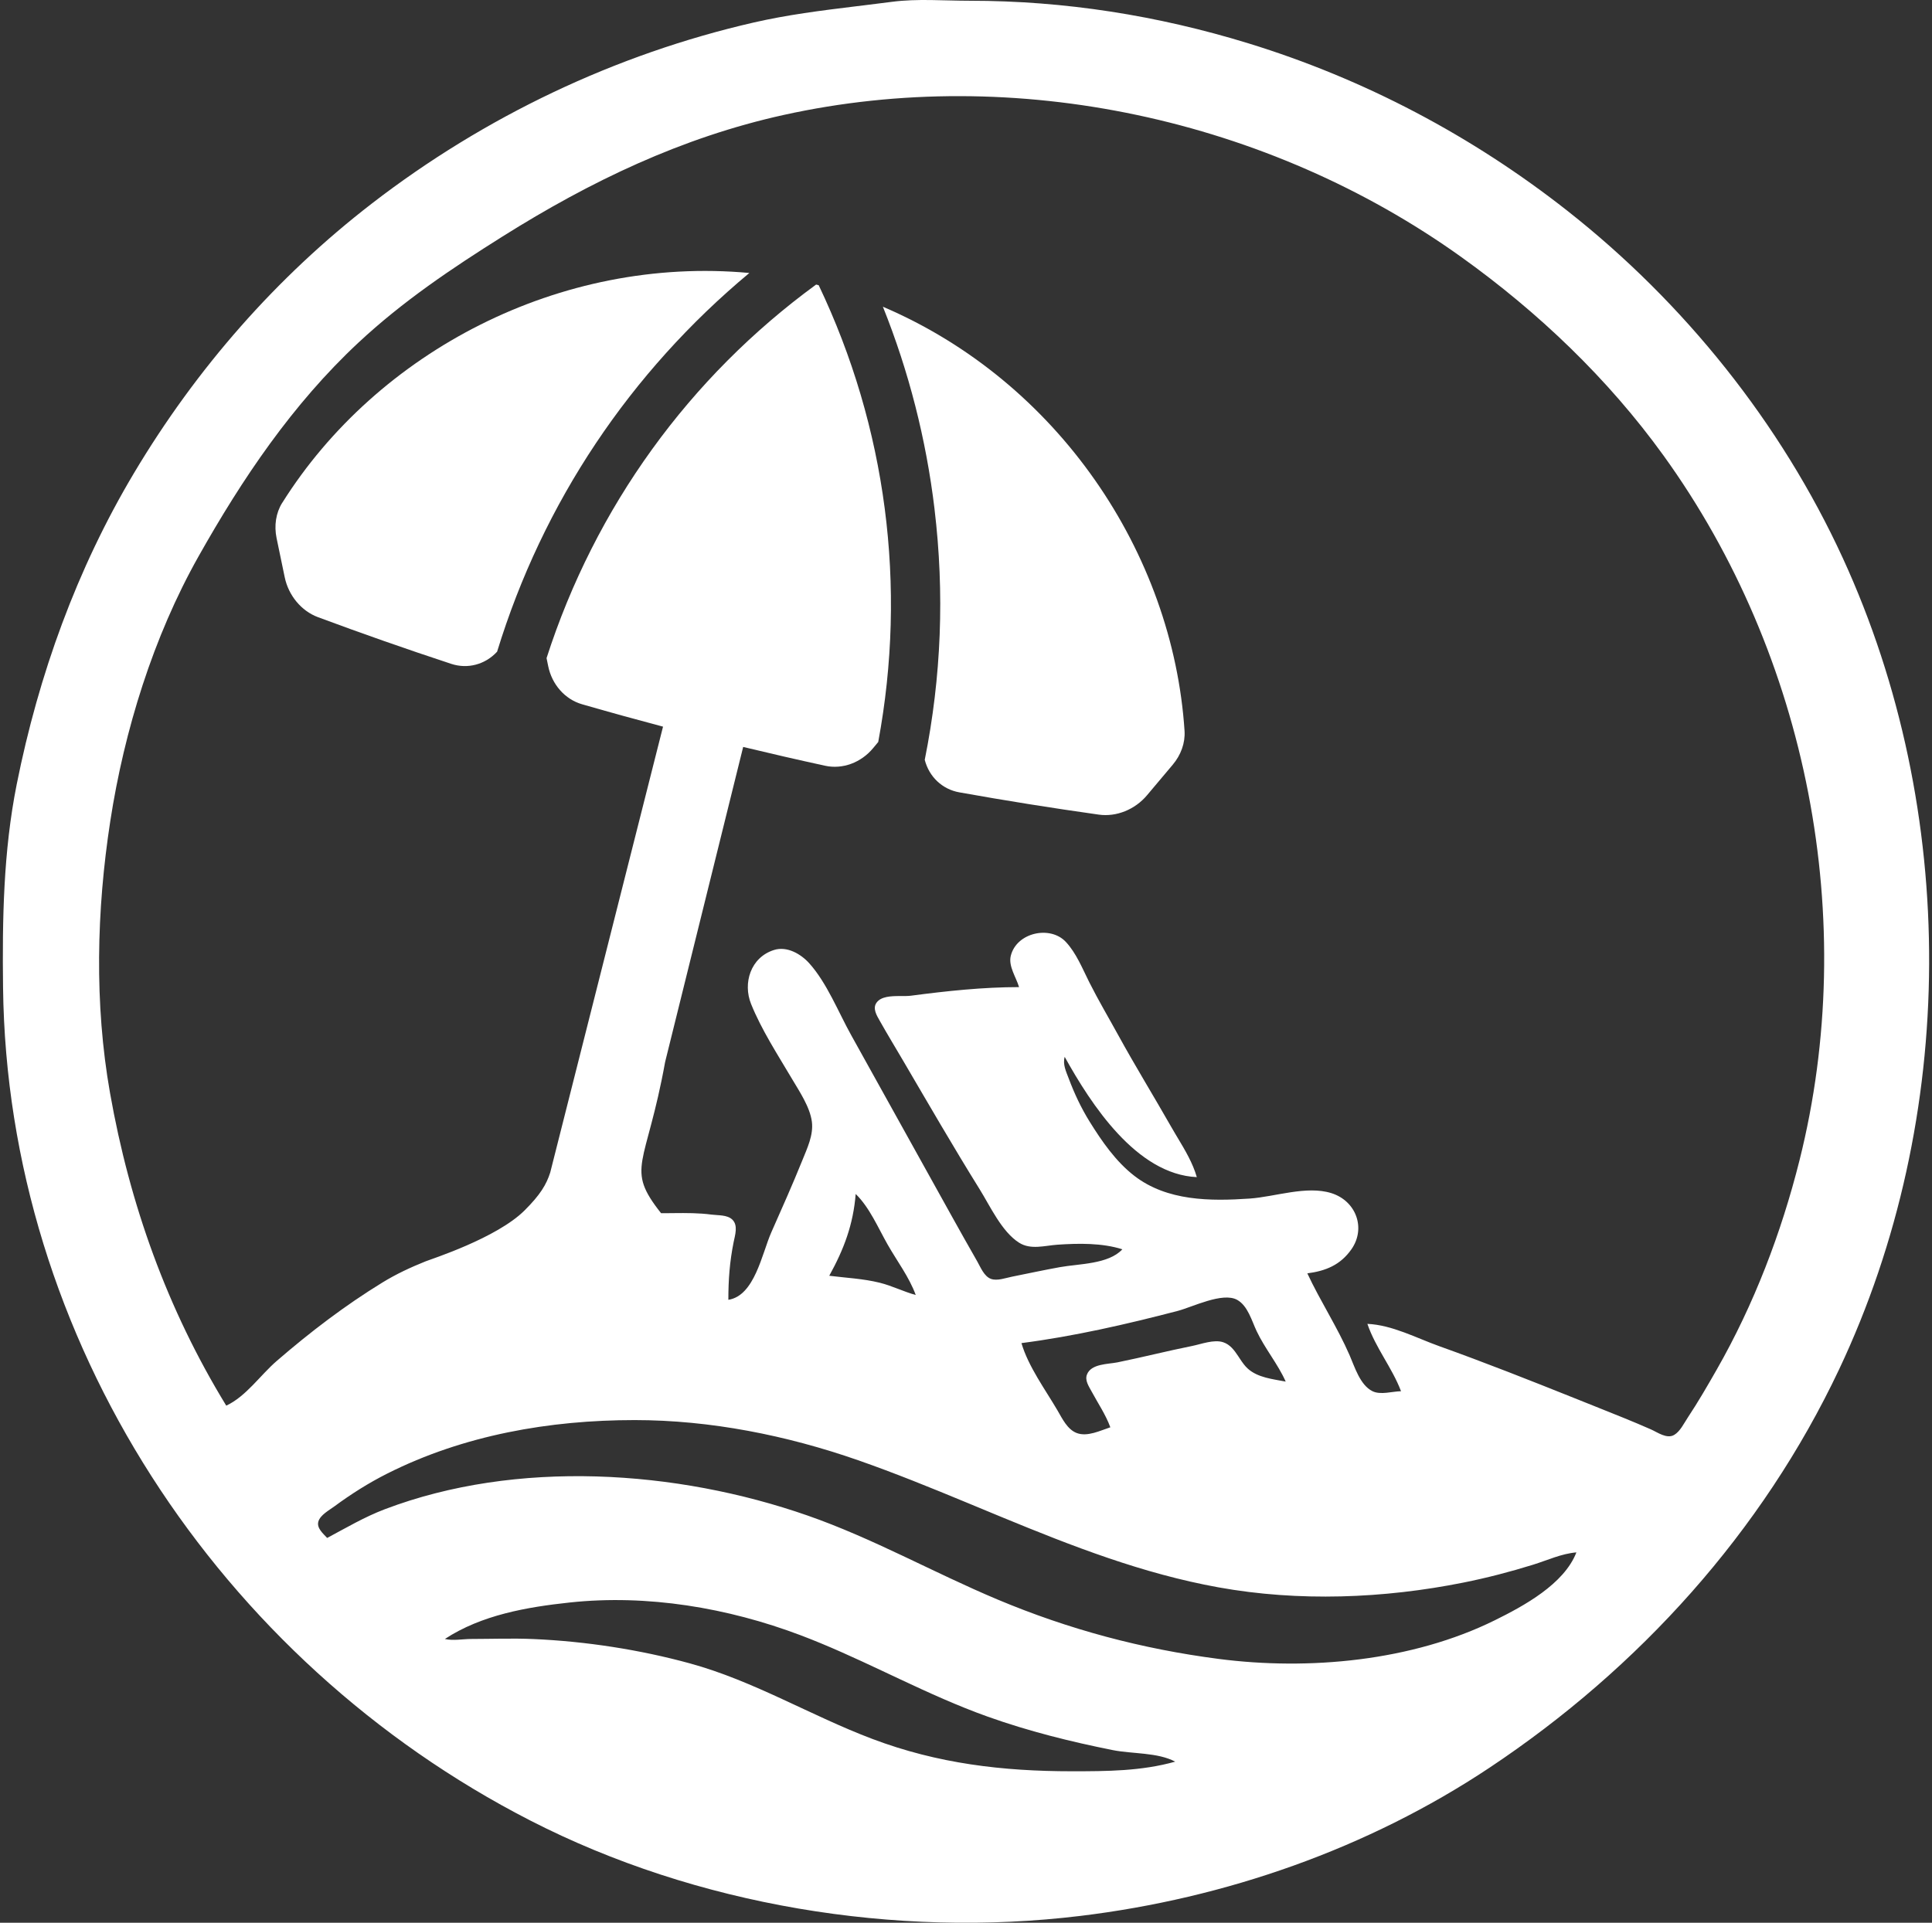 <svg width="663" height="660" viewBox="0 0 663 660" fill="none" xmlns="http://www.w3.org/2000/svg">
<rect x="0" y="0" width="663" height="660" fill="#333333" stroke="none"/>
<g clip-path="url(#clip0_8_66)">
<path d="M302.983 105.291C363.017 130.928 402.518 189.81 406.5 250.91C406.756 254.995 405.272 259.149 402.432 262.509C399.49 265.989 396.548 269.477 393.606 272.991C389.495 277.878 383.117 280.478 377.071 279.626C361.064 277.374 345.101 274.825 329.205 271.976C323.355 270.936 318.827 266.629 317.343 260.812C323.057 232.343 324.157 203.592 320.695 174.731L320.703 174.74C317.821 150.749 311.877 127.465 302.983 105.291Z" fill="white"/>
<path d="M96.868 172.583C129.419 120.728 192.156 87.705 257.155 93.701C216.307 127.73 186.307 172.378 170.59 223.695C166.514 228.113 160.493 229.733 154.848 227.874C139.507 222.825 124.251 217.477 109.097 211.84C103.383 209.707 99 204.386 97.703 198.134C96.782 193.648 95.853 189.179 94.915 184.718C94.02 180.412 94.685 176.054 96.851 172.583H96.868Z" fill="white"/>
<path fill-rule="evenodd" clip-rule="evenodd" d="M306.092 0.625C314.81 -0.52 324.019 0.259 332.805 0.259C365.354 0.259 397.311 5.313 428.453 14.89C468.197 27.114 505.216 46.657 537.889 72.368C577.936 103.881 611.119 145.215 632.41 191.604C672.247 278.394 671.954 383.577 631.142 470.002C604.753 525.882 562.418 572.653 511.177 606.759C469.368 634.588 420.47 651.622 370.72 657.653C307.394 665.331 238.934 654.111 182.007 624.923C75.138 570.128 2.484 459.847 1.047 338.991C0.771 315.69 1.133 292.251 5.745 269.176C13.258 231.598 26.358 195.272 46.032 162.298C67.313 126.628 94.802 95.151 127.72 69.773C166.322 40.012 211.188 18.606 258.698 7.715C270.172 5.086 281.694 3.629 293.272 2.219L296.93 1.774C299.98 1.403 303.034 1.026 306.092 0.625ZM274.681 561.288C249.749 551.869 222.121 547.216 195.536 550.066C180.82 551.644 165.297 554.322 152.666 562.588C155.51 563.271 158.768 562.593 161.735 562.588C168.859 562.576 176.053 562.308 183.17 562.62C200.987 563.402 219.552 566.252 236.757 570.97C258.786 577.011 278.19 588.899 299.413 596.916C321.803 605.372 344.09 608 367.84 608C379.808 608 391.686 607.964 403.29 604.697C397.234 601.472 388.565 602.077 381.856 600.734C367.299 597.819 352.987 594.259 338.986 589.263C328.681 585.587 318.754 581.049 308.874 576.415L302.527 573.43C293.356 569.121 284.163 564.87 274.681 561.288ZM217.795 487.452C188.631 487.452 159.135 492.589 132.88 505.821C126.519 509.027 120.473 512.847 114.743 517.08C112.997 518.37 109.901 520.029 109.255 522.272C108.601 524.548 110.942 526.454 112.27 527.91C118.832 524.412 125.067 520.71 132.056 518.054C177.255 500.885 232.048 504.484 277.154 520.227C299.648 528.079 320.374 539.819 342.283 549.027C366.787 559.325 391.814 566.002 418.13 569.426C449.172 573.464 484.564 570.192 512.939 556.184C522.909 551.262 536.753 543.762 540.969 532.864C535.762 533.319 531.076 535.549 526.129 537.088C518.263 539.533 510.302 541.607 502.221 543.226C474.833 548.713 445.709 549.846 418.13 544.867C392.138 540.174 367.987 530.747 343.95 520.832L340.882 519.563C338.837 518.716 336.793 517.868 334.747 517.019L331.678 515.747C319.398 510.661 307.071 505.635 294.467 501.236C269.982 492.689 243.74 487.452 217.795 487.452ZM501.397 88.177C435.257 40.841 348.485 21.884 268.909 39.461C233.95 47.183 202.633 62.221 172.452 81.178C154.931 92.184 138.171 103.458 122.988 117.623C100.408 138.688 83.151 164.292 68.101 191.035C52.593 218.588 42.651 250.701 37.845 281.859C33.131 312.427 32.354 344.566 37.754 375.16C44.505 413.408 57.353 449.301 77.644 482.498C84.463 479.313 89.304 472.052 94.957 467.161C106.372 457.285 118.357 448.131 131.232 440.232C135.998 437.308 140.893 435.037 146.071 432.957C148.024 432.171 170.481 424.976 180 415.5C185.432 410.092 187.497 406.607 188.823 402.459L227.53 249.426C218.226 246.962 208.956 244.403 199.712 241.733C193.862 240.036 189.394 234.953 188.114 228.616C187.927 227.712 187.747 226.808 187.56 225.904C204.24 174.075 236.501 129.487 280.069 97.674C280.214 97.709 280.367 97.743 280.512 97.786C280.657 97.82 280.81 97.862 280.955 97.905C304.159 146.604 311.339 201.179 301.379 254.697L299.606 256.829C295.47 261.801 289.117 264.146 283.164 262.85C273.758 260.803 264.386 258.646 255.031 256.394L228.252 364.517C221.725 400.646 214.451 400.747 226.864 416.444C227.585 416.444 228.307 416.439 229.03 416.432L231.197 416.411C235.536 416.365 239.884 416.346 244.177 416.92C246.404 417.217 249.497 416.951 251.261 418.592C253.372 420.559 252.247 423.931 251.761 426.351C250.402 433.117 249.948 439.266 249.948 446.168C258.972 444.769 261.473 430.302 264.672 423.049C268.297 414.833 271.985 406.608 275.339 398.279C276.988 394.185 279.193 389.608 278.614 385.068C277.965 379.966 274.279 374.557 271.71 370.206C266.848 361.971 261.321 353.497 257.741 344.61C254.88 337.505 257.544 328.627 265.613 326.089C270.063 324.688 274.811 327.434 277.707 330.651C283.78 337.394 287.7 347.429 292.109 355.343L326.504 417.269C329.425 422.513 332.353 427.751 335.341 432.957C336.507 434.988 337.693 438.124 340.081 438.99C342.208 439.761 345.114 438.665 347.23 438.242C352.722 437.142 358.206 435.954 363.718 434.959C370.323 433.766 380.392 433.989 385.154 428.829C378.19 426.623 370.141 426.754 362.894 427.251C358.541 427.55 353.715 429.107 349.715 426.565C343.762 422.782 339.805 414.043 336.162 408.187C327.182 393.748 318.721 379.091 310.121 364.426L308.745 362.091L305.98 357.425C304.599 355.091 303.229 352.751 301.9 350.389C300.872 348.563 299.35 346.156 300.822 344.142C302.367 342.028 305.736 341.903 308.778 341.899L309.381 341.9C310.576 341.902 311.697 341.902 312.604 341.783C324.878 340.168 337.323 338.831 349.703 338.831C348.74 335.479 345.984 331.689 346.864 328.1C348.836 320.07 360.391 317.557 365.765 323.319C369.372 327.187 371.469 332.512 373.816 337.179C376.913 343.341 380.44 349.297 383.757 355.343C389.563 365.929 395.903 376.225 401.873 386.719C402.366 387.585 402.873 388.446 403.386 389.306L404.157 390.597C406.734 394.9 409.322 399.232 410.71 404.058C389.975 403.109 374.409 379.04 365.367 362.775C364.646 365.379 365.818 367.703 366.755 370.206C368.703 375.403 371.032 380.353 373.962 385.068C378.147 391.801 382.944 398.734 389.276 403.622C400.512 412.295 415.328 412.343 428.848 411.416C437.517 410.82 448.35 406.874 456.878 409.551C465.392 412.225 468.819 421.615 463.763 428.828C459.976 434.231 454.92 436.271 448.634 437.086C453.079 446.621 458.902 455.471 463.123 465.159C464.882 469.195 466.715 475.379 470.929 477.508C473.734 478.925 477.753 477.606 480.786 477.544C477.743 469.49 472.043 462.656 469.244 454.424C477.778 454.815 486.031 459.268 493.977 462.11C509.607 467.7 525.041 473.812 540.452 479.979L547.565 482.828C553.903 485.367 560.28 487.88 566.526 490.64C568.811 491.65 571.975 494.01 574.501 492.557C576.562 491.371 577.896 488.542 579.167 486.626C582.723 481.264 585.942 475.697 589.132 470.112C601.906 447.746 611.276 423.24 617.535 398.279C638.181 315.956 620.47 225.122 570.859 156.356C551.797 129.935 527.825 107.094 501.397 88.177ZM424.572 446.194C419.567 443.399 409.231 448.656 404.114 449.99C386.582 454.561 368.513 458.704 350.528 461.03C352.893 469.083 358.673 476.916 362.904 484.149C364.539 486.945 366.29 490.69 369.522 491.904C373.173 493.275 377.586 491.05 381.031 489.928C379.436 485.564 376.752 481.636 374.555 477.544C373.65 475.856 372.249 473.858 372.994 471.854C374.405 468.068 380.261 468.29 383.504 467.632C392.051 465.899 400.509 463.734 409.062 462.021C412.213 461.389 416.6 459.678 419.767 460.735C422.138 461.526 423.567 463.48 424.919 465.517L425.525 466.436C426.334 467.659 427.163 468.853 428.197 469.787C431.654 472.909 436.825 473.389 441.214 474.241C438.536 468.214 434.084 462.94 431.23 456.902C429.57 453.39 428.206 448.224 424.572 446.194ZM293.643 409.839C292.818 420.306 289.606 428.823 284.573 437.911C290.34 438.641 296.223 438.901 301.887 440.304C306.132 441.356 310.044 443.363 314.253 444.516C312.002 438.359 307.827 432.865 304.592 427.177C301.326 421.437 298.402 414.461 293.643 409.839Z" fill="white"/>
</g>
<defs>
<clipPath id="clip0_8_66">
<rect width="663" height="660" fill="white"/>
</clipPath>
</defs>
</svg>
